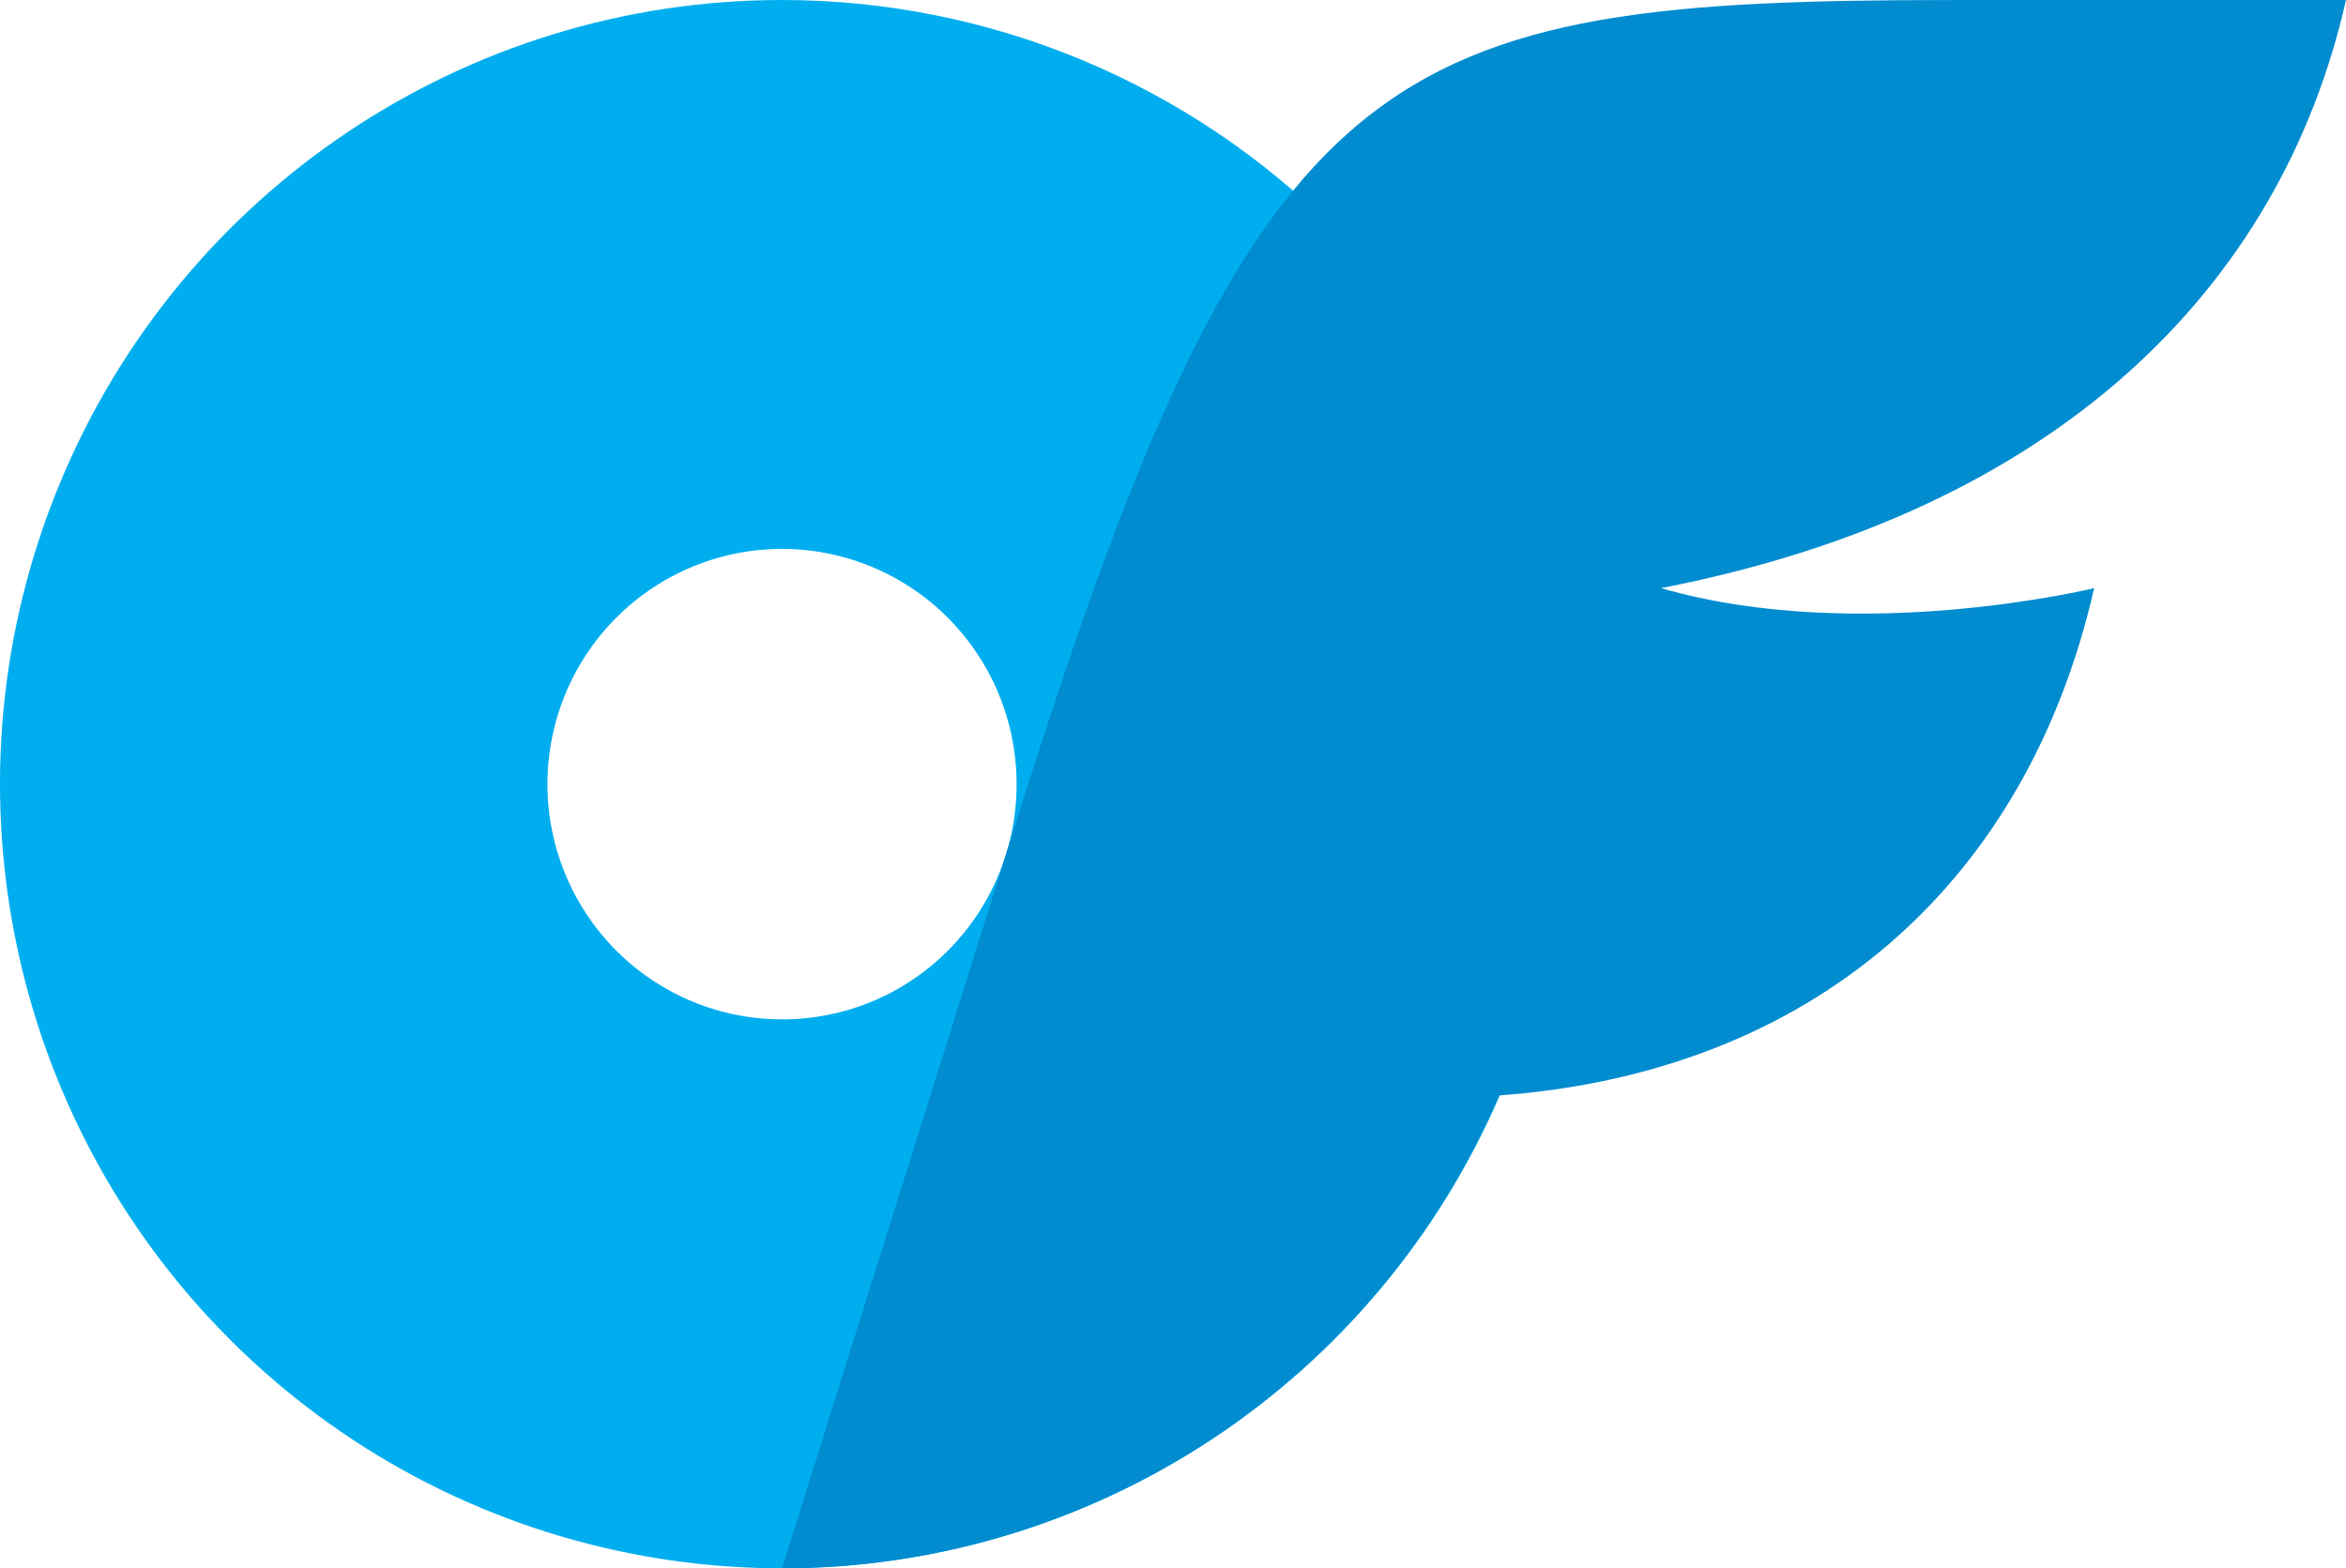 <?xml version="1.0" encoding="UTF-8"?> <svg xmlns="http://www.w3.org/2000/svg" id="Layer_1" data-name="Layer 1" viewBox="0 0 2374.7 1587.589"><path d="M791.563,0c103.962,0,206.885,20.525,302.916,60.417,96.031,39.892,183.3,98.348,256.787,172.072,73.516,73.694,131.794,161.201,171.597,257.529,39.789,96.335,60.266,199.549,60.268,303.778,0,321.065-192.865,610.496-488.652,733.35s-636.249,54.951-862.62-172.072C5.489,1128.05-62.235,786.638,60.262,490.019,182.789,193.4,471.418,0,791.563,0ZM791.563,1031.9c31.189.03,62.08-6.089,90.922-18.03s55.011-29.496,77.081-51.625,39.535-48.387,51.476-77.288c11.917-28.924,18.033-59.907,18-91.19,0-96.328-57.862-183.152-146.587-220.014s-190.875-16.485-258.777,51.625-88.219,170.528-51.476,259.52,123.359,147.003,219.39,147.003l-.03 0Z" style="fill: #00aeef;"></path><path d="M1681.272,595.347c201.122,58.041,438.513,0,438.513,0-68.882,301.639-287.381,490.553-602.417,513.544-30.369,70.701-70.874,136.602-120.24,195.627-49.321,58.971-106.978,110.434-171.152,152.765-64.16,42.298-134.111,75.001-207.687,97.071s-149.943,33.238-226.727,33.208l237.48-756.875C1273.146,52.724,1398.286.03,1977.208.03h397.492c-66.476,293.708-295.669,518.059-693.399,595.318l-.03 0Z" style="fill: #008ccf;"></path></svg> 